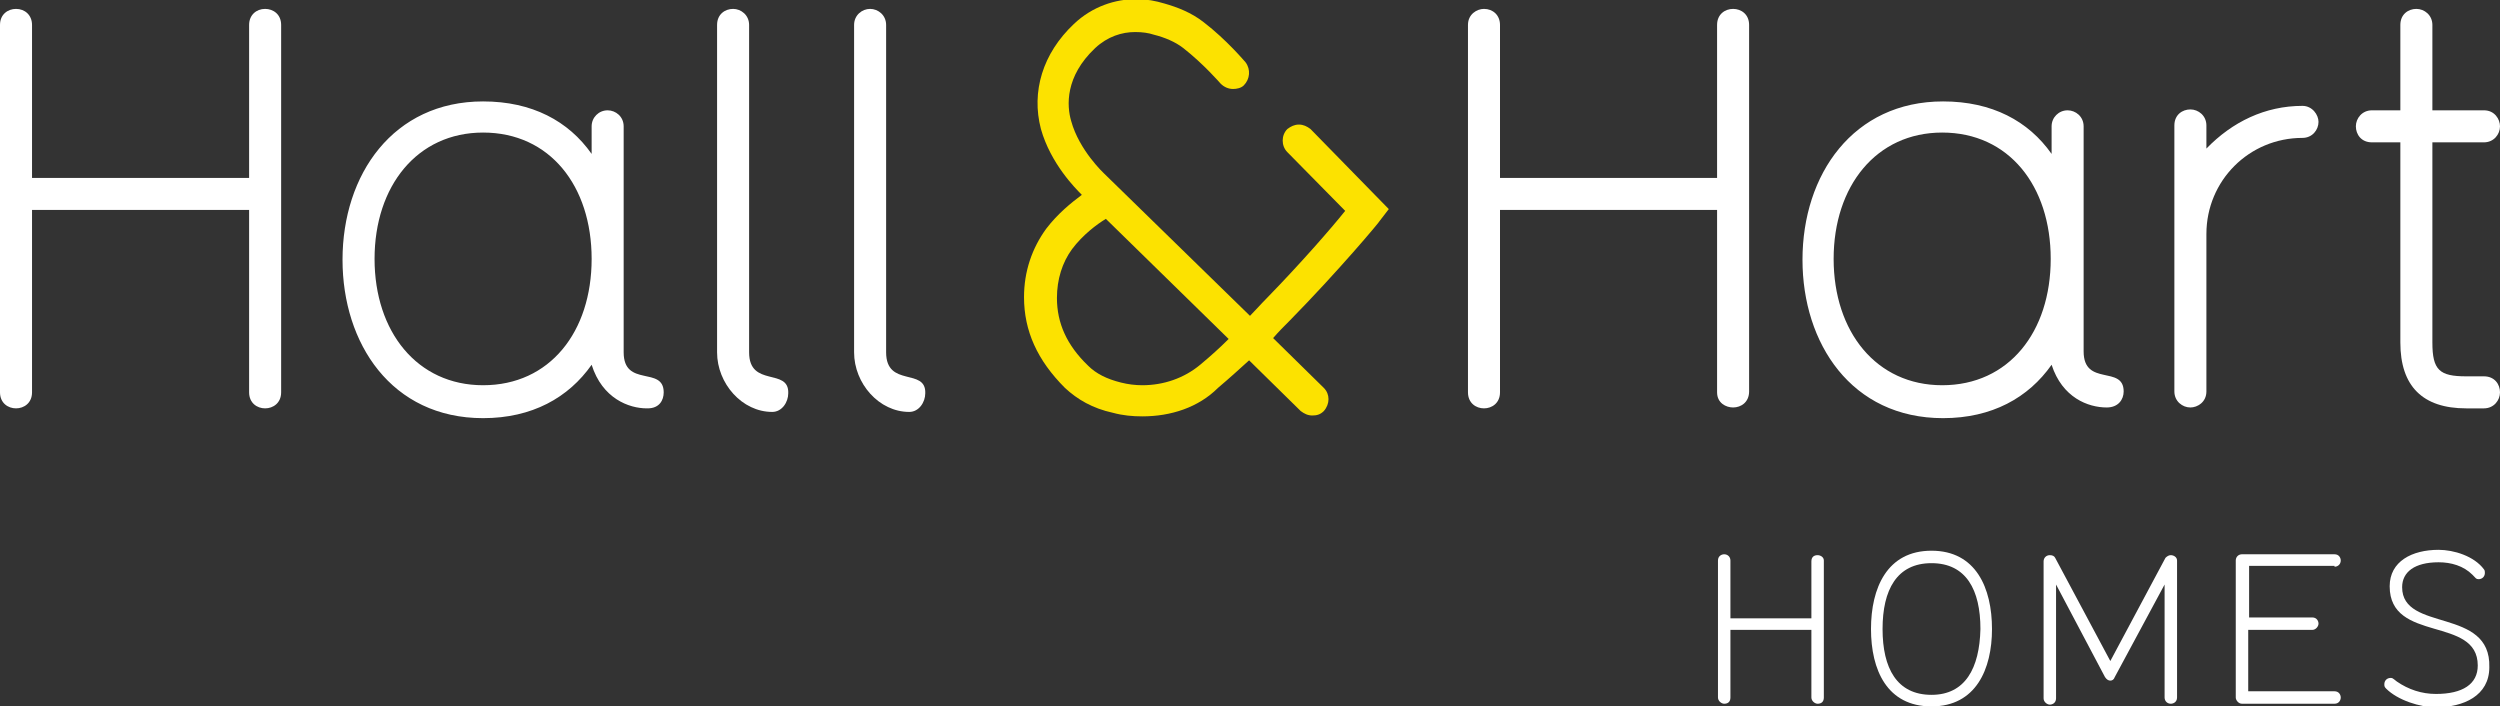<?xml version="1.0" encoding="utf-8"?>
<!-- Generator: Adobe Illustrator 19.0.1, SVG Export Plug-In . SVG Version: 6.00 Build 0)  -->
<svg version="1.1" id="Layer_1" xmlns="http://www.w3.org/2000/svg" xmlns:xlink="http://www.w3.org/1999/xlink" x="0px" y="0px"
	 viewBox="0 0 281 79.4" style="enable-background:new 0 0 281 79.4;" xml:space="preserve">
<rect x="0" y="0" width="281" height="79.4" fill="#333333" stroke="none"/>
<style type="text/css">
	.st0{fill:#FCE200;}
	.st1{fill:#FFFFFF;}
</style>
<g>
	<path class="st0" d="M128.4,46.8c-1.1,0-2.2-0.1-3.3-0.4c-2.3-0.5-4-1.5-5.4-2.8c-3.1-3.1-4.6-6.4-4.6-10.2c0-2.9,0.9-5.5,2.5-7.7
		c1.3-1.7,2.8-2.9,4-3.8c-0.7-0.7-3.5-3.5-4.6-7.4c-1.1-4.2,0.2-8.5,3.7-11.8c2.1-2,4.7-2.8,7-2.8c1.2,0,2.2,0.2,3.2,0.5
		c1.4,0.4,3,1,4.4,2.1c2.6,2,4.6,4.4,4.7,4.5c0.6,0.8,0.5,1.9-0.2,2.6c-0.3,0.3-0.8,0.4-1.2,0.4c-0.5,0-1-0.2-1.4-0.6
		c0,0-1.9-2.2-4.2-4c-0.9-0.7-2.1-1.2-3.3-1.5c-0.6-0.2-1.3-0.3-2.1-0.3c-1.5,0-3.1,0.5-4.5,1.8c-3.4,3.2-3.2,6.5-2.7,8.2
		c0.9,3.3,3.7,5.9,3.7,5.9l16.4,16c0.6-0.6,1.2-1.3,1.9-2c3.8-3.9,7.2-7.8,8.8-9.8l-6.5-6.6c-0.7-0.7-0.7-1.9,0-2.6
		c0.4-0.3,0.8-0.5,1.3-0.5c0.5,0,0.9,0.2,1.3,0.5l8.8,9l-1,1.3c0,0.1-4.7,5.7-10.1,11.2c-0.7,0.7-1.3,1.3-1.9,2l5.7,5.6
		c0.7,0.7,0.7,1.8,0,2.6c-0.4,0.4-0.8,0.5-1.3,0.5c-0.5,0-0.9-0.2-1.3-0.5l-5.8-5.7c-1.1,1-2.2,2-3.5,3.1
		C134.7,45.8,131.6,46.8,128.4,46.8 M124.3,24.6c-1,0.6-2.6,1.8-3.8,3.4c-1.1,1.5-1.7,3.4-1.7,5.5c0,2.8,1.1,5.3,3.5,7.6
		c0.9,0.9,2.1,1.5,3.7,1.9c0.8,0.2,1.6,0.3,2.4,0.3c2.4,0,4.7-0.8,6.5-2.3c1.2-1,2.2-1.9,3.2-2.9L124.3,24.6"/>
	<g>
		<path class="st1" d="M29.8,1C28.8,1,28,1.7,28,2.8V20H3.6V2.8C3.6,1.7,2.8,1,1.8,1C0.9,1,0,1.6,0,2.8v41.3c0,1.2,0.9,1.8,1.8,1.8
			c0.9,0,1.8-0.6,1.8-1.8V23.6H28v20.5c0,1.2,0.9,1.8,1.8,1.8c0.9,0,1.8-0.6,1.8-1.8V2.8C31.6,1.6,30.7,1,29.8,1z"/>
		<path class="st1" d="M70.1,39.6V14.2c0-1.1-0.9-1.8-1.8-1.8c-1,0-1.8,0.8-1.8,1.8v3.1c-2.6-3.7-6.7-5.9-12.2-5.9
			c-10.1,0-15.8,8.2-15.8,17.8c0,9.4,5.5,17.8,15.8,17.8c5.5,0,9.6-2.3,12.2-6c1.2,3.8,4.2,4.9,6.2,4.9h0.1c1.3,0,1.8-0.9,1.8-1.8
			C74.6,41.1,70.1,43.6,70.1,39.6z M54.3,43.3c-7.4,0-12.2-6-12.2-14.2s4.8-14.2,12.2-14.2c7.5,0,12.2,6,12.2,14.2
			S61.8,43.3,54.3,43.3z"/>
		<path class="st1" d="M84.2,39.6V2.8c0-1.1-0.9-1.8-1.8-1.8c-0.9,0-1.8,0.6-1.8,1.8v36.8c0,3.5,2.8,6.7,6.2,6.7
			c1.1,0,1.8-1.1,1.8-2.1C88.7,41.3,84.2,43.6,84.2,39.6z"/>
		<path class="st1" d="M99.6,39.6V2.8c0-1.1-0.9-1.8-1.8-1.8C96.9,1,96,1.7,96,2.8v36.8c0,3.5,2.8,6.7,6.2,6.7
			c1.1,0,1.8-1.1,1.8-2.1C104.1,41.3,99.6,43.6,99.6,39.6z"/>
		<path class="st1" d="M194.8,45.8c0.9,0,1.8-0.6,1.8-1.8V2.8c0-1.2-0.9-1.8-1.8-1.8c-0.9,0-1.8,0.6-1.8,1.8V20h-24.4V2.8
			c0-1.1-0.8-1.8-1.8-1.8C166,1,165,1.6,165,2.8v41.3c0,1.2,0.9,1.8,1.8,1.8c0.9,0,1.8-0.6,1.8-1.8V23.6H193v20.5
			C193,45.3,194,45.8,194.8,45.8z"/>
		<path class="st1" d="M236.8,45.8L236.8,45.8c1.3,0,1.9-0.9,1.9-1.8c0-3-4.5-0.5-4.5-4.5V14.2c0-1.1-0.9-1.8-1.8-1.8
			c-1,0-1.8,0.8-1.8,1.8v3.1c-2.6-3.7-6.7-5.9-12.2-5.9c-10.1,0-15.8,8.2-15.8,17.8c0,9.4,5.5,17.8,15.8,17.8c5.5,0,9.6-2.3,12.2-6
			C231.8,44.7,234.7,45.8,236.8,45.8z M218.3,43.3c-7.4,0-12.2-6-12.2-14.2s4.8-14.2,12.2-14.2c7.5,0,12.2,6,12.2,14.2
			S225.8,43.3,218.3,43.3z"/>
		<path class="st1" d="M260.6,13.7c0-0.8-0.7-1.8-1.8-1.8c-4.2,0-7.9,1.8-10.8,4.8v-2.6c0-1.1-0.9-1.8-1.8-1.8
			c-0.9,0-1.8,0.6-1.8,1.8v29.9c0,1.1,0.9,1.8,1.8,1.8c0.8,0,1.8-0.6,1.8-1.8V26.3c0-6,4.8-10.8,10.8-10.8
			C259.9,15.5,260.6,14.6,260.6,13.7z"/>
		<path class="st1" d="M279.2,42.3h-2c-3,0-3.8-0.7-3.8-3.8V16h5.8c1.1,0,1.8-0.9,1.8-1.8c0-0.8-0.6-1.8-1.8-1.8h-5.8V2.8
			c0-1.1-0.9-1.8-1.8-1.8c-0.9,0-1.8,0.6-1.8,1.8v9.6h-3.2c-1.1,0-1.8,0.9-1.8,1.8c0,0.9,0.6,1.8,1.8,1.8h3.2v22.5
			c0,4.9,2.5,7.4,7.4,7.4h2c1.1,0,1.8-0.9,1.8-1.8C281,43.2,280.4,42.3,279.2,42.3z"/>
		<path class="st1" d="M204.3,62.4c-0.4,0-0.7,0.2-0.7,0.7v6.4h-9.1V63c0-0.4-0.3-0.7-0.7-0.7c-0.3,0-0.7,0.2-0.7,0.7v15.4
			c0,0.4,0.4,0.7,0.7,0.7c0.4,0,0.7-0.2,0.7-0.7v-7.6h9.1v7.6c0,0.4,0.4,0.7,0.7,0.7c0.4,0,0.7-0.2,0.7-0.7V63
			C205,62.6,204.6,62.4,204.3,62.4z"/>
		<path class="st1" d="M217.1,61.9c-5,0-6.8,4.2-6.8,8.8c0,4.6,1.8,8.7,6.8,8.7c5,0,6.8-4.2,6.8-8.7
			C223.9,66.1,222.1,61.9,217.1,61.9z M217.1,78.1c-3.9,0-5.5-3-5.5-7.4c0-4.4,1.6-7.4,5.5-7.4c3.9,0,5.5,3,5.5,7.4
			C222.5,75.1,220.9,78.1,217.1,78.1z"/>
		<path class="st1" d="M244,62.4c-0.2,0-0.4,0.1-0.6,0.3l-6.2,11.6L231,62.7c-0.1-0.2-0.3-0.3-0.6-0.3c-0.4,0-0.7,0.3-0.7,0.7v15.4
			c0,0.4,0.4,0.7,0.7,0.7c0.3,0,0.7-0.2,0.7-0.7V65.7l5.5,10.4c0.2,0.3,0.4,0.4,0.6,0.4c0.2,0,0.4-0.1,0.5-0.4l5.6-10.4v12.7
			c0,0.4,0.3,0.7,0.7,0.7c0.3,0,0.7-0.2,0.7-0.7V63C244.7,62.6,244.3,62.4,244,62.4z"/>
		<path class="st1" d="M262.4,63.7c0.4,0,0.7-0.3,0.7-0.7c0-0.3-0.2-0.7-0.7-0.7H252c-0.4,0-0.7,0.3-0.7,0.7v15.4
			c0,0.3,0.3,0.7,0.7,0.7h10.4c0.5,0,0.7-0.4,0.7-0.7c0-0.3-0.2-0.7-0.7-0.7h-9.7v-6.9h7.2c0.4,0,0.7-0.4,0.7-0.7s-0.2-0.7-0.7-0.7
			h-7.1v-5.8H262.4z"/>
		<path class="st1" d="M270,66c0-1.7,1.4-2.8,4.1-2.8c1.4,0,2.8,0.4,3.8,1.4c0.4,0.4,0.4,0.5,0.7,0.5c0.4,0,0.7-0.3,0.7-0.7
			c0-0.1,0-0.3-0.1-0.4c-1.1-1.5-3.4-2.2-5.1-2.2c-3,0-5.5,1.3-5.5,4.1c0,6.4,9.9,3.3,9.9,8.9c0,2.1-1.7,3.2-4.7,3.2
			c-1.6,0-3.1-0.5-4.4-1.4c-0.5-0.4-0.5-0.4-0.7-0.4c-0.4,0-0.7,0.3-0.7,0.7c0,0.2,0,0.3,0.2,0.5c1.3,1.3,3.8,2.1,5.6,2.1
			c3.1,0,6-1.3,6-4.5C280,68.2,270,71.1,270,66z"/>
	</g>
</g>
</svg>
